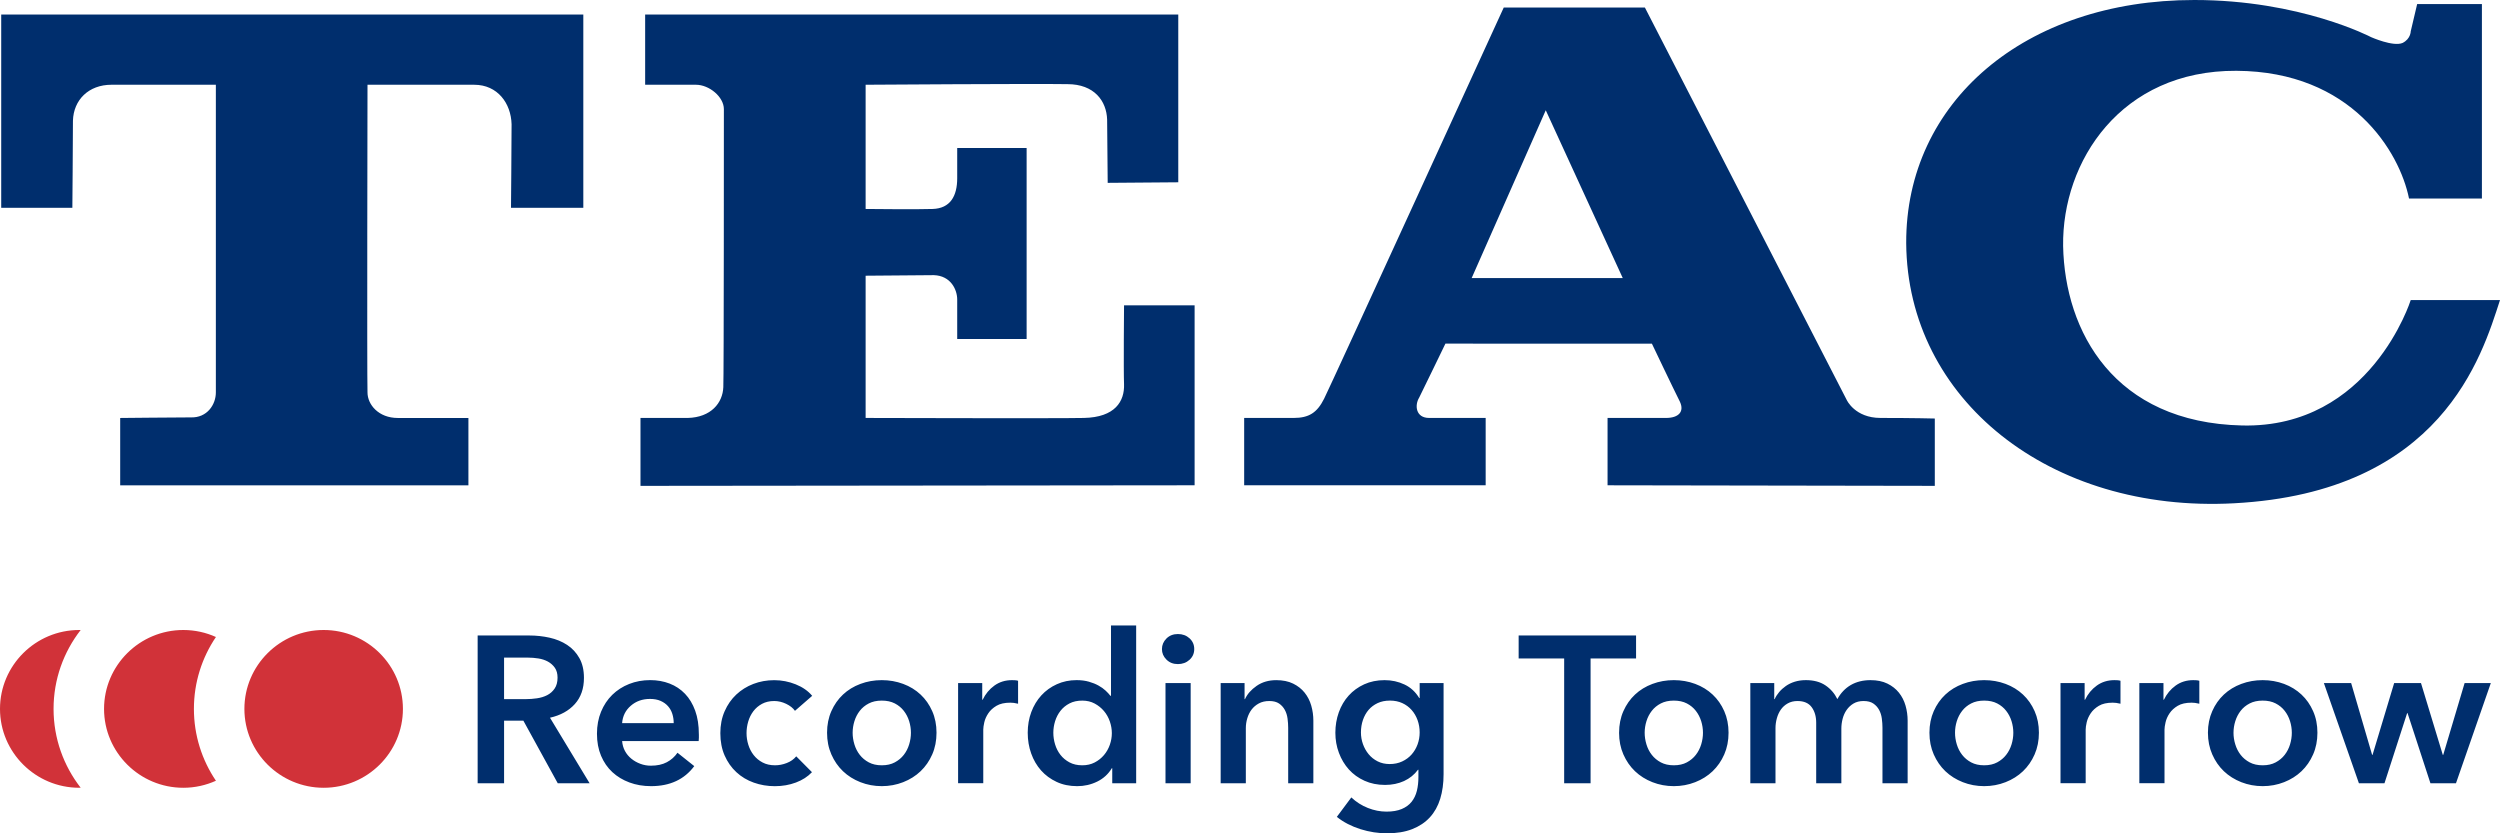 <svg xmlns="http://www.w3.org/2000/svg" width="300" height="100" viewBox="0 0 300 100"><path fill="#002E6D" d="M185.49 13.234L176.6 33.366h18.13l-9.237-20.132zm7.417 45v-8.08h7.002c1.54 0 2.237-.765 1.677-1.952-.84-1.672-3.36-6.966-3.36-6.966H173.45s-2.73 5.642-3.15 6.477c-.56.906-.42 2.44 1.19 2.44h6.79v8.08H149.3v-8.08h5.95c1.82 0 2.8-.627 3.64-2.3.84-1.67 21.56-46.95 21.56-46.95h16.937l24.22 47.092s.98 2.158 4.06 2.158c3.987 0 6.51.07 6.51.07v8.08l-39.27-.068zM268.082 60.394c-22.115 1.185-39.196-12.47-39.337-31.208C228.675 12.258 242.955 0 263.322 0c12.737 0 21.21 4.457 21.21 4.457s2.66 1.183 3.778.696c.977-.488.977-1.392.977-1.392l.772-3.275h7.77V23.82h-8.747c-1.122-5.57-6.862-15.255-20.722-15.324-13.855-.07-20.927 10.867-20.786 21.036.208 10.24 6.09 21.178 21.49 21.526 15.396.346 20.223-15.05 20.223-15.05H300c-2.17 6.694-6.998 23.062-31.918 24.386zM76.858 58.304v-8.15h5.67c2.798-.068 4.198-1.81 4.27-3.692.067-.975.067-32.39.067-33.365 0-1.465-1.75-2.927-3.357-2.927h-6.09V1.74h63.975v20.134l-8.47.068s-.068-6.27-.068-7.594c-.07-2.23-1.542-4.25-4.76-4.25-4.13-.07-24.22.072-24.22.072v14.906s6.44.07 8.05 0c2.1-.07 2.94-1.532 2.94-3.692V17.76h8.33v22.92h-8.33v-4.738c0-1.184-.77-2.855-2.8-2.924-1.328 0-8.19.068-8.19.068v17.068s23.24.07 26.176 0c3.784-.07 4.903-2.02 4.834-4.04-.07-1.672 0-9.474 0-9.474h8.468v21.594l-66.494.07zM61.32 24.937s.07-8.01.07-10.03c-.07-2.51-1.68-4.736-4.48-4.736H44.1s-.07 34.97 0 36.92c0 1.462 1.33 3.066 3.64 3.066h8.47v8.08H14.423v-8.08s6.86-.07 8.47-.07c1.96.07 3.01-1.534 3.01-2.996V10.17h-12.53c-2.73 0-4.55 1.81-4.62 4.318 0 2.37-.07 10.448-.07 10.448H.146V1.74h69.852v23.197H61.32zM63.08 83.896c.453 0 .905-.033 1.358-.1.453-.066.86-.19 1.22-.375.36-.184.66-.446.895-.79.234-.34.353-.78.353-1.314 0-.483-.11-.88-.328-1.19-.218-.308-.496-.555-.83-.738-.337-.183-.72-.31-1.146-.376-.428-.067-.843-.1-1.246-.1h-2.868v4.983h2.59zm-5.763-7.638h6.19c.838 0 1.652.088 2.44.263.79.177 1.49.464 2.103.865.612.4 1.103.927 1.47 1.578.37.65.554 1.443.554 2.38 0 1.285-.365 2.332-1.094 3.142-.73.812-1.724 1.357-2.982 1.64l4.756 7.865H66.93l-4.127-7.514H60.49v7.514h-3.172V76.258zM80.845 86.777c0-.384-.054-.752-.163-1.103-.11-.35-.28-.66-.517-.927-.234-.267-.532-.48-.893-.64-.36-.157-.784-.236-1.27-.236-.907 0-1.675.272-2.303.815-.63.542-.98 1.24-1.046 2.09h6.19v.002zm3.02 1.352v.4c0 .133-.008.267-.025.4h-9.185c.034.434.147.83.34 1.19.193.358.45.667.768.926.318.26.68.463 1.082.613.402.15.82.225 1.258.225.755 0 1.393-.138 1.913-.414.52-.273.948-.654 1.283-1.138l2.013 1.603c-1.192 1.603-2.92 2.404-5.185 2.404-.94 0-1.804-.147-2.59-.44-.79-.292-1.473-.704-2.053-1.24-.578-.534-1.03-1.19-1.358-1.966-.327-.776-.49-1.656-.49-2.643 0-.967.163-1.847.49-2.64.327-.793.776-1.47 1.346-2.028.57-.558 1.246-.994 2.025-1.303s1.623-.464 2.53-.464c.838 0 1.613.138 2.326.414.713.275 1.33.684 1.85 1.227.52.542.927 1.22 1.22 2.028.295.812.44 1.76.44 2.844zM95.396 85.3c-.234-.334-.587-.614-1.057-.84-.47-.225-.948-.338-1.435-.338-.553 0-1.04.113-1.46.338-.418.226-.767.522-1.044.89-.276.368-.48.78-.615 1.24-.135.46-.2.922-.2 1.39 0 .468.07.93.213 1.39.142.46.355.872.642 1.24.285.367.642.663 1.07.888.427.226.925.338 1.496.338.47 0 .94-.09 1.41-.275.47-.182.847-.45 1.132-.8l1.888 1.902c-.503.535-1.145.948-1.925 1.24-.778.293-1.622.44-2.528.44-.89 0-1.732-.143-2.53-.427-.796-.284-1.493-.7-2.087-1.252-.596-.55-1.065-1.218-1.41-2.003-.344-.784-.515-1.678-.515-2.68 0-.968.17-1.843.516-2.63.343-.785.81-1.452 1.396-2.002.587-.55 1.27-.977 2.05-1.277.78-.3 1.615-.45 2.505-.45.89 0 1.75.167 2.58.5.83.334 1.487.793 1.975 1.378L95.396 85.3zM102.316 87.93c0 .467.072.935.214 1.4.143.47.356.886.642 1.253.285.368.646.668 1.082.902.437.234.956.35 1.56.35s1.124-.115 1.56-.35c.437-.234.797-.534 1.082-.902.286-.367.5-.784.642-1.252.142-.466.213-.934.213-1.4 0-.467-.07-.932-.212-1.39-.143-.46-.356-.873-.642-1.24-.285-.367-.646-.665-1.08-.89-.438-.226-.958-.338-1.562-.338s-1.124.112-1.56.34c-.437.224-.797.52-1.082.887-.286.367-.5.78-.642 1.24-.142.458-.214.923-.214 1.39m-3.07 0c0-.952.172-1.816.517-2.593.343-.777.81-1.44 1.396-1.99.586-.55 1.282-.978 2.088-1.278.804-.302 1.66-.452 2.566-.452s1.76.15 2.567.45c.806.3 1.502.728 2.09 1.28.586.548 1.052 1.212 1.395 1.99.344.776.516 1.64.516 2.59 0 .952-.17 1.82-.515 2.605-.343.785-.81 1.457-1.396 2.016-.588.56-1.284.998-2.09 1.314-.805.316-1.66.476-2.566.476s-1.762-.16-2.566-.476c-.807-.317-1.502-.755-2.09-1.315-.585-.56-1.052-1.232-1.395-2.017-.345-.784-.516-1.653-.516-2.604M114.974 81.97h2.894v2.002h.05c.336-.7.806-1.268 1.41-1.703.604-.435 1.308-.652 2.114-.652.117 0 .243.004.377.012.133.01.25.03.35.063v2.755c-.2-.05-.373-.084-.515-.1-.143-.017-.28-.026-.416-.026-.69 0-1.243.125-1.662.375s-.747.55-.98.902c-.235.35-.395.71-.48 1.076-.083.367-.124.66-.124.876v6.437h-3.02V81.97zM126.4 87.93c0 .467.07.935.212 1.4.143.47.356.886.643 1.253.285.368.646.668 1.082.902.436.234.947.35 1.536.35.553 0 1.048-.11 1.484-.337.436-.225.81-.522 1.12-.888.31-.368.544-.78.704-1.24.16-.46.24-.922.24-1.39 0-.468-.08-.935-.24-1.403-.16-.467-.395-.884-.704-1.252-.31-.366-.683-.667-1.12-.902-.435-.233-.93-.35-1.483-.35-.59 0-1.1.11-1.536.338-.436.226-.797.523-1.082.89-.286.367-.5.78-.643 1.24-.142.458-.213.923-.213 1.39zm9.94 6.06h-2.87v-1.804h-.05c-.42.7-1.003 1.237-1.75 1.603-.746.366-1.547.55-2.403.55-.922 0-1.748-.17-2.478-.514-.73-.34-1.352-.8-1.864-1.376-.51-.577-.905-1.252-1.182-2.03-.277-.776-.416-1.606-.416-2.49 0-.886.142-1.712.428-2.48s.688-1.436 1.207-2.003c.52-.568 1.142-1.015 1.863-1.34.72-.326 1.51-.49 2.365-.49.554 0 1.05.064 1.486.19.436.125.818.28 1.145.462.33.183.61.382.845.6.234.218.427.426.58.627h.074v-8.44h3.02V93.99zM139.86 93.99h3.02V81.97h-3.02v12.02zm-.426-16.103c0-.484.18-.906.54-1.266.36-.357.818-.537 1.373-.537.553 0 1.02.17 1.396.513.377.343.566.773.566 1.29 0 .52-.19.948-.567 1.29-.377.343-.843.514-1.396.514-.554 0-1.01-.18-1.372-.54-.362-.357-.54-.778-.54-1.263zM146.48 81.97h2.868v1.927h.05c.27-.6.734-1.13 1.396-1.59.664-.46 1.45-.688 2.355-.688.787 0 1.462.137 2.024.413.562.275 1.023.638 1.384 1.09.36.45.625.968.793 1.552.168.585.252 1.186.252 1.803v7.514h-3.02V87.33c0-.35-.026-.72-.076-1.103-.05-.384-.16-.73-.328-1.04-.168-.308-.397-.563-.69-.764-.295-.2-.685-.3-1.17-.3-.488 0-.907.097-1.26.29s-.64.437-.867.737c-.226.3-.397.648-.515 1.04s-.176.79-.176 1.19v6.61h-3.02V81.97zM166.787 84.072c-.554 0-1.045.1-1.472.3-.427.2-.79.47-1.082.81-.293.343-.52.747-.68 1.212-.16.467-.24.966-.24 1.5 0 .48.08.948.24 1.396.16.45.387.854.68 1.21.293.358.655.646 1.082.862.427.217.91.324 1.447.324.553 0 1.053-.104 1.498-.312.445-.207.823-.486 1.132-.835.31-.352.55-.755.717-1.213.166-.457.25-.936.25-1.435 0-.516-.084-1.007-.25-1.473-.17-.466-.408-.875-.718-1.224-.31-.35-.683-.624-1.12-.824-.437-.2-.932-.3-1.485-.3zm6.442-2.103v10.943c0 1.085-.135 2.066-.403 2.942-.27.877-.684 1.62-1.246 2.23-.56.61-1.27 1.08-2.125 1.415-.854.333-1.87.5-3.045.5-.487 0-1.002-.042-1.547-.124-.545-.084-1.082-.21-1.61-.376-.53-.167-1.038-.376-1.522-.626-.486-.25-.922-.535-1.31-.85l1.738-2.332c.587.552 1.25.973 1.99 1.265.737.292 1.483.438 2.237.438.72 0 1.33-.105 1.825-.314.495-.208.888-.497 1.182-.865.293-.37.503-.805.63-1.308.124-.504.187-1.056.187-1.66v-.877h-.052c-.436.59-.994 1.04-1.672 1.353-.68.31-1.44.467-2.277.467-.91 0-1.73-.166-2.468-.5-.74-.334-1.364-.786-1.875-1.353-.51-.568-.91-1.232-1.194-1.992-.286-.758-.428-1.564-.428-2.417 0-.868.14-1.686.414-2.454.276-.768.67-1.437 1.183-2.004.51-.567 1.132-1.018 1.862-1.353.73-.333 1.547-.5 2.453-.5.857 0 1.652.175 2.392.526.737.35 1.324.894 1.762 1.627h.05v-1.803h2.867zM187.698 79.013h-5.46v-2.755h14.09v2.755h-5.458V93.99h-3.17V79.013zM197.36 87.93c0 .467.072.935.214 1.4.142.47.356.886.642 1.253.286.368.646.668 1.082.902.437.234.956.35 1.56.35.604 0 1.125-.115 1.562-.35.435-.234.795-.534 1.08-.902.285-.367.5-.784.643-1.252.143-.466.213-.934.213-1.4 0-.467-.07-.932-.213-1.39-.143-.46-.357-.873-.643-1.24-.285-.367-.645-.665-1.08-.89-.437-.226-.958-.338-1.56-.338-.605 0-1.125.112-1.562.34-.436.224-.796.52-1.082.887-.286.367-.5.78-.642 1.24-.142.458-.214.923-.214 1.39m-3.07 0c0-.952.173-1.816.517-2.593.344-.777.81-1.44 1.396-1.99.587-.55 1.284-.978 2.09-1.278.803-.302 1.66-.452 2.566-.452.905 0 1.76.15 2.565.45.805.3 1.502.728 2.09 1.28.586.548 1.052 1.212 1.395 1.99s.516 1.64.516 2.59c0 .952-.172 1.82-.516 2.605s-.81 1.457-1.396 2.016c-.587.56-1.284.998-2.09 1.314-.805.316-1.66.476-2.565.476-.907 0-1.764-.16-2.568-.476-.805-.317-1.502-.755-2.09-1.315-.586-.56-1.05-1.232-1.395-2.017-.344-.784-.517-1.653-.517-2.604M224.463 81.618c.788 0 1.462.138 2.025.414.563.275 1.022.638 1.384 1.09.36.45.625.968.792 1.552.167.585.252 1.187.252 1.803v7.514h-3.02v-6.66c0-.352-.026-.72-.077-1.104-.05-.384-.16-.73-.328-1.04-.167-.308-.398-.563-.692-.764-.293-.2-.683-.3-1.17-.3-.47 0-.87.1-1.208.3-.334.2-.61.46-.83.777-.218.317-.377.67-.478 1.063-.1.393-.15.78-.15 1.165v6.562h-3.02v-7.263c0-.75-.18-1.373-.542-1.866-.36-.49-.928-.738-1.698-.738-.454 0-.848.098-1.184.29-.335.19-.607.437-.817.737-.21.3-.37.647-.478 1.04-.11.39-.165.788-.165 1.188v6.612h-3.02V81.97h2.87v1.927h.05c.134-.3.315-.583.542-.85.225-.27.495-.51.804-.728.31-.217.667-.39 1.07-.515.402-.124.846-.188 1.334-.188.94 0 1.718.21 2.34.626.62.417 1.098.968 1.434 1.652.404-.734.94-1.297 1.61-1.69.674-.39 1.463-.587 2.37-.587M234.603 87.93c0 .467.07.935.213 1.4.143.47.357.886.643 1.253.284.368.644.668 1.08.902.437.234.957.35 1.56.35.605 0 1.125-.115 1.562-.35.436-.234.797-.534 1.08-.902.288-.367.5-.784.645-1.252.142-.466.213-.934.213-1.4 0-.467-.07-.932-.213-1.39-.143-.46-.356-.873-.644-1.24-.284-.367-.645-.665-1.08-.89-.438-.226-.958-.338-1.562-.338-.603 0-1.123.112-1.56.34-.436.224-.796.52-1.08.887-.287.367-.5.78-.644 1.24-.142.458-.213.923-.213 1.39m-3.07 0c0-.952.173-1.816.516-2.593.343-.777.81-1.44 1.396-1.99.588-.55 1.284-.978 2.09-1.278.803-.302 1.66-.452 2.565-.452.908 0 1.763.15 2.568.45.805.3 1.5.728 2.09 1.28.586.548 1.052 1.212 1.396 1.99s.515 1.64.515 2.59c0 .952-.172 1.82-.516 2.605s-.81 1.457-1.397 2.016c-.587.56-1.284.998-2.09 1.314-.804.316-1.66.476-2.566.476-.905 0-1.76-.16-2.565-.476-.805-.317-1.5-.755-2.09-1.315-.585-.56-1.052-1.232-1.396-2.017-.344-.784-.516-1.653-.516-2.604M247.26 81.97h2.895v2.002h.05c.336-.7.806-1.268 1.41-1.703.604-.435 1.31-.652 2.114-.652.116 0 .243.004.377.012.133.01.25.03.352.063v2.755c-.202-.05-.375-.084-.517-.1-.143-.017-.28-.026-.415-.026-.69 0-1.242.125-1.662.375-.418.25-.746.55-.98.902-.236.35-.395.71-.48 1.076-.082.367-.123.66-.123.876v6.437h-3.02V81.97zM256.723 81.97h2.893v2.002h.05c.336-.7.807-1.268 1.41-1.703.604-.435 1.31-.652 2.113-.652.118 0 .242.004.377.012.135.01.252.03.353.063v2.755c-.2-.05-.374-.084-.518-.1-.142-.017-.28-.026-.412-.026-.69 0-1.243.125-1.663.375-.418.25-.746.55-.98.902-.235.35-.396.71-.478 1.076-.086.367-.127.66-.127.876v6.437h-3.02V81.97zM268.02 87.93c0 .467.07.935.216 1.4.142.47.356.886.642 1.253.285.368.645.668 1.082.902.435.234.956.35 1.56.35s1.124-.115 1.56-.35c.437-.234.8-.534 1.083-.902.285-.367.5-.784.642-1.252.142-.466.213-.934.213-1.4 0-.467-.07-.932-.213-1.39-.142-.46-.356-.873-.642-1.24-.284-.367-.646-.665-1.083-.89-.436-.226-.956-.338-1.56-.338s-1.125.112-1.56.34c-.438.224-.797.52-1.082.887-.285.367-.5.78-.642 1.24-.144.458-.215.923-.215 1.39m-3.07 0c0-.952.175-1.816.52-2.593.34-.777.808-1.44 1.394-1.99.588-.55 1.284-.978 2.09-1.278.806-.302 1.66-.452 2.566-.452.905 0 1.763.15 2.566.45.804.3 1.5.728 2.09 1.28.587.548 1.052 1.212 1.395 1.99.346.776.518 1.64.518 2.59 0 .952-.172 1.82-.517 2.605-.343.785-.808 1.457-1.395 2.016-.588.56-1.285.998-2.09 1.314-.803.316-1.66.476-2.565.476-.906 0-1.76-.16-2.567-.476-.805-.317-1.5-.755-2.09-1.315-.585-.56-1.052-1.232-1.394-2.017-.345-.784-.52-1.653-.52-2.604M278.867 81.97h3.27l2.518 8.615h.05l2.594-8.616h3.22l2.616 8.615h.052l2.566-8.616h3.145l-4.18 12.02h-3.067l-2.745-8.415h-.05l-2.718 8.415h-3.07l-4.203-12.02z"/><path fill="#D13239" d="M38.838 75.6c-5.244 0-9.51 4.247-9.51 9.467s4.266 9.466 9.51 9.466c5.247 0 9.513-4.246 9.513-9.466S44.086 75.6 38.84 75.6M25.91 76.44c-1.194-.54-2.518-.84-3.912-.84-5.245 0-9.512 4.246-9.512 9.466s4.267 9.467 9.512 9.467c1.395 0 2.718-.304 3.913-.843-1.666-2.467-2.642-5.435-2.642-8.625 0-3.19.975-6.157 2.642-8.624M9.68 75.604c-.057 0-.113-.005-.17-.005C4.268 75.6 0 79.845 0 85.065s4.267 9.467 9.51 9.467c.057 0 .113-.004.17-.005-2.038-2.62-3.253-5.902-3.253-9.462 0-3.56 1.216-6.842 3.252-9.462"/></svg>